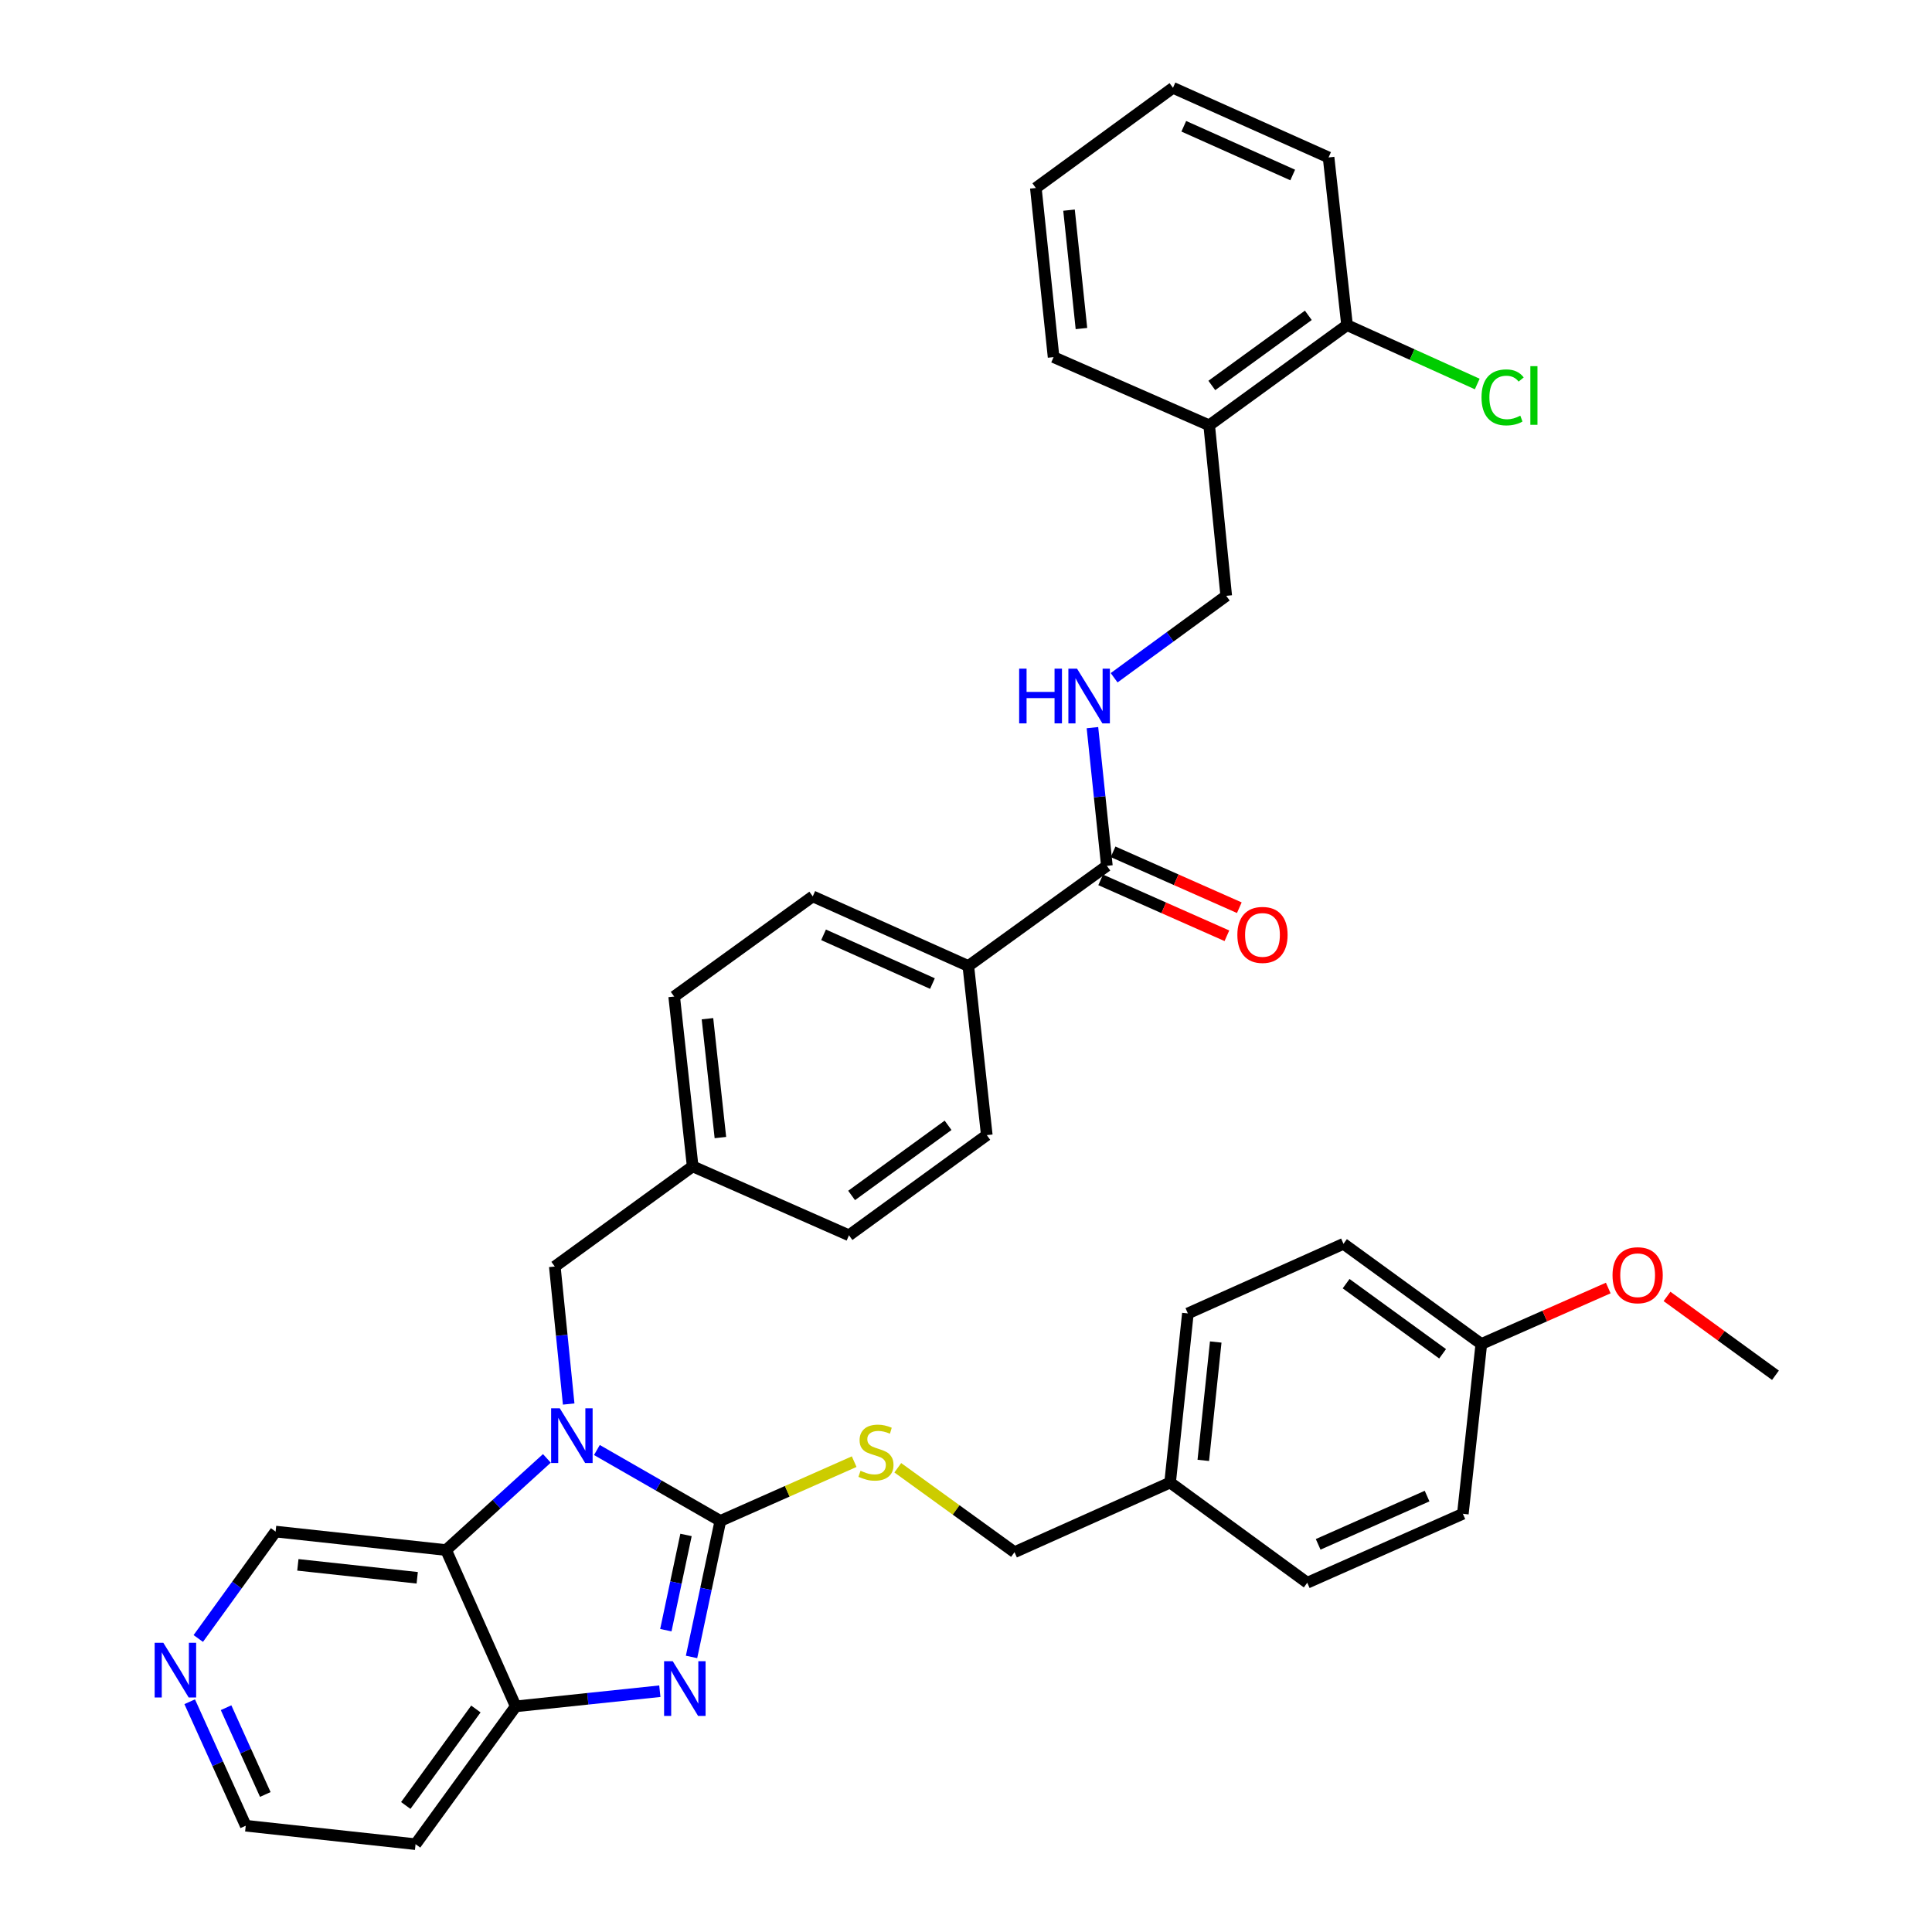 <?xml version='1.0' encoding='iso-8859-1'?>
<svg version='1.1' baseProfile='full'
              xmlns='http://www.w3.org/2000/svg'
                      xmlns:rdkit='http://www.rdkit.org/xml'
                      xmlns:xlink='http://www.w3.org/1999/xlink'
                  xml:space='preserve'
width='1000px' height='1000px' viewBox='0 0 1000 1000'>
<!-- END OF HEADER -->
<rect style='opacity:1.0;fill:#FFFFFF;stroke:none' width='1000' height='1000' x='0' y='0'> </rect>
<path class='bond-0' d='M 372.86,787.217 L 340.907,768.871' style='fill:none;fill-rule:evenodd;stroke:#000000;stroke-width:6px;stroke-linecap:butt;stroke-linejoin:miter;stroke-opacity:1' />
<path class='bond-0' d='M 340.907,768.871 L 308.955,750.525' style='fill:none;fill-rule:evenodd;stroke:#0000FF;stroke-width:6px;stroke-linecap:butt;stroke-linejoin:miter;stroke-opacity:1' />
<path class='bond-1' d='M 372.86,787.217 L 365.4,822.422' style='fill:none;fill-rule:evenodd;stroke:#000000;stroke-width:6px;stroke-linecap:butt;stroke-linejoin:miter;stroke-opacity:1' />
<path class='bond-1' d='M 365.4,822.422 L 357.94,857.627' style='fill:none;fill-rule:evenodd;stroke:#0000FF;stroke-width:6px;stroke-linecap:butt;stroke-linejoin:miter;stroke-opacity:1' />
<path class='bond-1' d='M 355.083,794.486 L 349.861,819.129' style='fill:none;fill-rule:evenodd;stroke:#000000;stroke-width:6px;stroke-linecap:butt;stroke-linejoin:miter;stroke-opacity:1' />
<path class='bond-1' d='M 349.861,819.129 L 344.639,843.773' style='fill:none;fill-rule:evenodd;stroke:#0000FF;stroke-width:6px;stroke-linecap:butt;stroke-linejoin:miter;stroke-opacity:1' />
<path class='bond-5' d='M 372.86,787.217 L 407.489,771.881' style='fill:none;fill-rule:evenodd;stroke:#000000;stroke-width:6px;stroke-linecap:butt;stroke-linejoin:miter;stroke-opacity:1' />
<path class='bond-5' d='M 407.489,771.881 L 442.118,756.545' style='fill:none;fill-rule:evenodd;stroke:#CCCC00;stroke-width:6px;stroke-linecap:butt;stroke-linejoin:miter;stroke-opacity:1' />
<path class='bond-2' d='M 283.059,754.858 L 256.98,778.582' style='fill:none;fill-rule:evenodd;stroke:#0000FF;stroke-width:6px;stroke-linecap:butt;stroke-linejoin:miter;stroke-opacity:1' />
<path class='bond-2' d='M 256.98,778.582 L 230.901,802.307' style='fill:none;fill-rule:evenodd;stroke:#000000;stroke-width:6px;stroke-linecap:butt;stroke-linejoin:miter;stroke-opacity:1' />
<path class='bond-7' d='M 294.348,726.727 L 290.757,691.142' style='fill:none;fill-rule:evenodd;stroke:#0000FF;stroke-width:6px;stroke-linecap:butt;stroke-linejoin:miter;stroke-opacity:1' />
<path class='bond-7' d='M 290.757,691.142 L 287.166,655.557' style='fill:none;fill-rule:evenodd;stroke:#000000;stroke-width:6px;stroke-linecap:butt;stroke-linejoin:miter;stroke-opacity:1' />
<path class='bond-3' d='M 341.529,875.366 L 304.235,879.287' style='fill:none;fill-rule:evenodd;stroke:#0000FF;stroke-width:6px;stroke-linecap:butt;stroke-linejoin:miter;stroke-opacity:1' />
<path class='bond-3' d='M 304.235,879.287 L 266.94,883.209' style='fill:none;fill-rule:evenodd;stroke:#000000;stroke-width:6px;stroke-linecap:butt;stroke-linejoin:miter;stroke-opacity:1' />
<path class='bond-17' d='M 230.901,802.307 L 142.649,792.741' style='fill:none;fill-rule:evenodd;stroke:#000000;stroke-width:6px;stroke-linecap:butt;stroke-linejoin:miter;stroke-opacity:1' />
<path class='bond-17' d='M 215.952,816.663 L 154.175,809.967' style='fill:none;fill-rule:evenodd;stroke:#000000;stroke-width:6px;stroke-linecap:butt;stroke-linejoin:miter;stroke-opacity:1' />
<path class='bond-36' d='M 230.901,802.307 L 266.94,883.209' style='fill:none;fill-rule:evenodd;stroke:#000000;stroke-width:6px;stroke-linecap:butt;stroke-linejoin:miter;stroke-opacity:1' />
<path class='bond-16' d='M 266.94,883.209 L 215.097,954.545' style='fill:none;fill-rule:evenodd;stroke:#000000;stroke-width:6px;stroke-linecap:butt;stroke-linejoin:miter;stroke-opacity:1' />
<path class='bond-16' d='M 246.315,884.571 L 210.024,934.507' style='fill:none;fill-rule:evenodd;stroke:#000000;stroke-width:6px;stroke-linecap:butt;stroke-linejoin:miter;stroke-opacity:1' />
<path class='bond-4' d='M 572.918,448.157 L 501.202,500' style='fill:none;fill-rule:evenodd;stroke:#000000;stroke-width:6px;stroke-linecap:butt;stroke-linejoin:miter;stroke-opacity:1' />
<path class='bond-6' d='M 572.918,448.157 L 569.18,412.391' style='fill:none;fill-rule:evenodd;stroke:#000000;stroke-width:6px;stroke-linecap:butt;stroke-linejoin:miter;stroke-opacity:1' />
<path class='bond-6' d='M 569.18,412.391 L 565.443,376.626' style='fill:none;fill-rule:evenodd;stroke:#0000FF;stroke-width:6px;stroke-linecap:butt;stroke-linejoin:miter;stroke-opacity:1' />
<path class='bond-11' d='M 569.702,455.418 L 602.371,469.886' style='fill:none;fill-rule:evenodd;stroke:#000000;stroke-width:6px;stroke-linecap:butt;stroke-linejoin:miter;stroke-opacity:1' />
<path class='bond-11' d='M 602.371,469.886 L 635.04,484.354' style='fill:none;fill-rule:evenodd;stroke:#FF0000;stroke-width:6px;stroke-linecap:butt;stroke-linejoin:miter;stroke-opacity:1' />
<path class='bond-11' d='M 576.134,440.895 L 608.803,455.363' style='fill:none;fill-rule:evenodd;stroke:#000000;stroke-width:6px;stroke-linecap:butt;stroke-linejoin:miter;stroke-opacity:1' />
<path class='bond-11' d='M 608.803,455.363 L 641.472,469.831' style='fill:none;fill-rule:evenodd;stroke:#FF0000;stroke-width:6px;stroke-linecap:butt;stroke-linejoin:miter;stroke-opacity:1' />
<path class='bond-19' d='M 464.692,759.714 L 494.9,781.558' style='fill:none;fill-rule:evenodd;stroke:#CCCC00;stroke-width:6px;stroke-linecap:butt;stroke-linejoin:miter;stroke-opacity:1' />
<path class='bond-19' d='M 494.9,781.558 L 525.107,803.401' style='fill:none;fill-rule:evenodd;stroke:#000000;stroke-width:6px;stroke-linecap:butt;stroke-linejoin:miter;stroke-opacity:1' />
<path class='bond-10' d='M 576.669,350.804 L 605.683,329.604' style='fill:none;fill-rule:evenodd;stroke:#0000FF;stroke-width:6px;stroke-linecap:butt;stroke-linejoin:miter;stroke-opacity:1' />
<path class='bond-10' d='M 605.683,329.604 L 634.698,308.404' style='fill:none;fill-rule:evenodd;stroke:#000000;stroke-width:6px;stroke-linecap:butt;stroke-linejoin:miter;stroke-opacity:1' />
<path class='bond-18' d='M 287.166,655.557 L 358.52,603.704' style='fill:none;fill-rule:evenodd;stroke:#000000;stroke-width:6px;stroke-linecap:butt;stroke-linejoin:miter;stroke-opacity:1' />
<path class='bond-8' d='M 625.873,220.143 L 634.698,308.404' style='fill:none;fill-rule:evenodd;stroke:#000000;stroke-width:6px;stroke-linecap:butt;stroke-linejoin:miter;stroke-opacity:1' />
<path class='bond-13' d='M 625.873,220.143 L 697.228,168.282' style='fill:none;fill-rule:evenodd;stroke:#000000;stroke-width:6px;stroke-linecap:butt;stroke-linejoin:miter;stroke-opacity:1' />
<path class='bond-13' d='M 627.238,199.515 L 677.186,163.212' style='fill:none;fill-rule:evenodd;stroke:#000000;stroke-width:6px;stroke-linecap:butt;stroke-linejoin:miter;stroke-opacity:1' />
<path class='bond-31' d='M 625.873,220.143 L 545.333,184.845' style='fill:none;fill-rule:evenodd;stroke:#000000;stroke-width:6px;stroke-linecap:butt;stroke-linejoin:miter;stroke-opacity:1' />
<path class='bond-9' d='M 501.202,500 L 420.679,463.961' style='fill:none;fill-rule:evenodd;stroke:#000000;stroke-width:6px;stroke-linecap:butt;stroke-linejoin:miter;stroke-opacity:1' />
<path class='bond-9' d='M 482.635,509.092 L 426.269,483.865' style='fill:none;fill-rule:evenodd;stroke:#000000;stroke-width:6px;stroke-linecap:butt;stroke-linejoin:miter;stroke-opacity:1' />
<path class='bond-39' d='M 501.202,500 L 510.759,587.529' style='fill:none;fill-rule:evenodd;stroke:#000000;stroke-width:6px;stroke-linecap:butt;stroke-linejoin:miter;stroke-opacity:1' />
<path class='bond-12' d='M 102.629,848.076 L 122.639,820.408' style='fill:none;fill-rule:evenodd;stroke:#0000FF;stroke-width:6px;stroke-linecap:butt;stroke-linejoin:miter;stroke-opacity:1' />
<path class='bond-12' d='M 122.639,820.408 L 142.649,792.741' style='fill:none;fill-rule:evenodd;stroke:#000000;stroke-width:6px;stroke-linecap:butt;stroke-linejoin:miter;stroke-opacity:1' />
<path class='bond-37' d='M 98.188,880.818 L 112.692,912.903' style='fill:none;fill-rule:evenodd;stroke:#0000FF;stroke-width:6px;stroke-linecap:butt;stroke-linejoin:miter;stroke-opacity:1' />
<path class='bond-37' d='M 112.692,912.903 L 127.197,944.989' style='fill:none;fill-rule:evenodd;stroke:#000000;stroke-width:6px;stroke-linecap:butt;stroke-linejoin:miter;stroke-opacity:1' />
<path class='bond-37' d='M 117.013,883.9 L 127.166,906.36' style='fill:none;fill-rule:evenodd;stroke:#0000FF;stroke-width:6px;stroke-linecap:butt;stroke-linejoin:miter;stroke-opacity:1' />
<path class='bond-37' d='M 127.166,906.36 L 137.319,928.82' style='fill:none;fill-rule:evenodd;stroke:#000000;stroke-width:6px;stroke-linecap:butt;stroke-linejoin:miter;stroke-opacity:1' />
<path class='bond-21' d='M 697.228,168.282 L 730.924,183.522' style='fill:none;fill-rule:evenodd;stroke:#000000;stroke-width:6px;stroke-linecap:butt;stroke-linejoin:miter;stroke-opacity:1' />
<path class='bond-21' d='M 730.924,183.522 L 764.621,198.762' style='fill:none;fill-rule:evenodd;stroke:#00CC00;stroke-width:6px;stroke-linecap:butt;stroke-linejoin:miter;stroke-opacity:1' />
<path class='bond-32' d='M 697.228,168.282 L 687.671,81.485' style='fill:none;fill-rule:evenodd;stroke:#000000;stroke-width:6px;stroke-linecap:butt;stroke-linejoin:miter;stroke-opacity:1' />
<path class='bond-14' d='M 420.679,463.961 L 348.954,515.813' style='fill:none;fill-rule:evenodd;stroke:#000000;stroke-width:6px;stroke-linecap:butt;stroke-linejoin:miter;stroke-opacity:1' />
<path class='bond-15' d='M 510.759,587.529 L 439.431,639.39' style='fill:none;fill-rule:evenodd;stroke:#000000;stroke-width:6px;stroke-linecap:butt;stroke-linejoin:miter;stroke-opacity:1' />
<path class='bond-15' d='M 490.719,582.461 L 440.789,618.764' style='fill:none;fill-rule:evenodd;stroke:#000000;stroke-width:6px;stroke-linecap:butt;stroke-linejoin:miter;stroke-opacity:1' />
<path class='bond-30' d='M 215.097,954.545 L 127.197,944.989' style='fill:none;fill-rule:evenodd;stroke:#000000;stroke-width:6px;stroke-linecap:butt;stroke-linejoin:miter;stroke-opacity:1' />
<path class='bond-23' d='M 358.52,603.704 L 439.431,639.39' style='fill:none;fill-rule:evenodd;stroke:#000000;stroke-width:6px;stroke-linecap:butt;stroke-linejoin:miter;stroke-opacity:1' />
<path class='bond-24' d='M 358.52,603.704 L 348.954,515.813' style='fill:none;fill-rule:evenodd;stroke:#000000;stroke-width:6px;stroke-linecap:butt;stroke-linejoin:miter;stroke-opacity:1' />
<path class='bond-24' d='M 372.876,588.802 L 366.18,527.278' style='fill:none;fill-rule:evenodd;stroke:#000000;stroke-width:6px;stroke-linecap:butt;stroke-linejoin:miter;stroke-opacity:1' />
<path class='bond-20' d='M 525.107,803.401 L 605.648,767.362' style='fill:none;fill-rule:evenodd;stroke:#000000;stroke-width:6px;stroke-linecap:butt;stroke-linejoin:miter;stroke-opacity:1' />
<path class='bond-25' d='M 605.648,767.362 L 676.631,819.223' style='fill:none;fill-rule:evenodd;stroke:#000000;stroke-width:6px;stroke-linecap:butt;stroke-linejoin:miter;stroke-opacity:1' />
<path class='bond-26' d='M 605.648,767.362 L 614.843,679.833' style='fill:none;fill-rule:evenodd;stroke:#000000;stroke-width:6px;stroke-linecap:butt;stroke-linejoin:miter;stroke-opacity:1' />
<path class='bond-26' d='M 622.824,755.892 L 629.261,694.622' style='fill:none;fill-rule:evenodd;stroke:#000000;stroke-width:6px;stroke-linecap:butt;stroke-linejoin:miter;stroke-opacity:1' />
<path class='bond-22' d='M 766.729,695.655 L 695.383,643.794' style='fill:none;fill-rule:evenodd;stroke:#000000;stroke-width:6px;stroke-linecap:butt;stroke-linejoin:miter;stroke-opacity:1' />
<path class='bond-22' d='M 746.687,700.724 L 696.746,664.421' style='fill:none;fill-rule:evenodd;stroke:#000000;stroke-width:6px;stroke-linecap:butt;stroke-linejoin:miter;stroke-opacity:1' />
<path class='bond-29' d='M 766.729,695.655 L 799.579,681.166' style='fill:none;fill-rule:evenodd;stroke:#000000;stroke-width:6px;stroke-linecap:butt;stroke-linejoin:miter;stroke-opacity:1' />
<path class='bond-29' d='M 799.579,681.166 L 832.429,666.678' style='fill:none;fill-rule:evenodd;stroke:#FF0000;stroke-width:6px;stroke-linecap:butt;stroke-linejoin:miter;stroke-opacity:1' />
<path class='bond-38' d='M 766.729,695.655 L 757.172,783.537' style='fill:none;fill-rule:evenodd;stroke:#000000;stroke-width:6px;stroke-linecap:butt;stroke-linejoin:miter;stroke-opacity:1' />
<path class='bond-28' d='M 676.631,819.223 L 757.172,783.537' style='fill:none;fill-rule:evenodd;stroke:#000000;stroke-width:6px;stroke-linecap:butt;stroke-linejoin:miter;stroke-opacity:1' />
<path class='bond-28' d='M 682.278,799.348 L 738.656,774.368' style='fill:none;fill-rule:evenodd;stroke:#000000;stroke-width:6px;stroke-linecap:butt;stroke-linejoin:miter;stroke-opacity:1' />
<path class='bond-27' d='M 614.843,679.833 L 695.383,643.794' style='fill:none;fill-rule:evenodd;stroke:#000000;stroke-width:6px;stroke-linecap:butt;stroke-linejoin:miter;stroke-opacity:1' />
<path class='bond-33' d='M 862.845,671.023 L 890.91,691.426' style='fill:none;fill-rule:evenodd;stroke:#FF0000;stroke-width:6px;stroke-linecap:butt;stroke-linejoin:miter;stroke-opacity:1' />
<path class='bond-33' d='M 890.91,691.426 L 918.976,711.83' style='fill:none;fill-rule:evenodd;stroke:#000000;stroke-width:6px;stroke-linecap:butt;stroke-linejoin:miter;stroke-opacity:1' />
<path class='bond-34' d='M 545.333,184.845 L 536.147,97.298' style='fill:none;fill-rule:evenodd;stroke:#000000;stroke-width:6px;stroke-linecap:butt;stroke-linejoin:miter;stroke-opacity:1' />
<path class='bond-34' d='M 559.752,170.055 L 553.322,108.772' style='fill:none;fill-rule:evenodd;stroke:#000000;stroke-width:6px;stroke-linecap:butt;stroke-linejoin:miter;stroke-opacity:1' />
<path class='bond-40' d='M 687.671,81.485 L 607.13,45.455' style='fill:none;fill-rule:evenodd;stroke:#000000;stroke-width:6px;stroke-linecap:butt;stroke-linejoin:miter;stroke-opacity:1' />
<path class='bond-40' d='M 669.103,90.579 L 612.725,65.358' style='fill:none;fill-rule:evenodd;stroke:#000000;stroke-width:6px;stroke-linecap:butt;stroke-linejoin:miter;stroke-opacity:1' />
<path class='bond-35' d='M 536.147,97.298 L 607.13,45.455' style='fill:none;fill-rule:evenodd;stroke:#000000;stroke-width:6px;stroke-linecap:butt;stroke-linejoin:miter;stroke-opacity:1' />
<path  class='atom-1' d='M 289.739 728.926
L 299.019 743.926
Q 299.939 745.406, 301.419 748.086
Q 302.899 750.766, 302.979 750.926
L 302.979 728.926
L 306.739 728.926
L 306.739 757.246
L 302.859 757.246
L 292.899 740.846
Q 291.739 738.926, 290.499 736.726
Q 289.299 734.526, 288.939 733.846
L 288.939 757.246
L 285.259 757.246
L 285.259 728.926
L 289.739 728.926
' fill='#0000FF'/>
<path  class='atom-2' d='M 348.21 859.845
L 357.49 874.845
Q 358.41 876.325, 359.89 879.005
Q 361.37 881.685, 361.45 881.845
L 361.45 859.845
L 365.21 859.845
L 365.21 888.165
L 361.33 888.165
L 351.37 871.765
Q 350.21 869.845, 348.97 867.645
Q 347.77 865.445, 347.41 864.765
L 347.41 888.165
L 343.73 888.165
L 343.73 859.845
L 348.21 859.845
' fill='#0000FF'/>
<path  class='atom-6' d='M 445.4 761.269
Q 445.72 761.389, 447.04 761.949
Q 448.36 762.509, 449.8 762.869
Q 451.28 763.189, 452.72 763.189
Q 455.4 763.189, 456.96 761.909
Q 458.52 760.589, 458.52 758.309
Q 458.52 756.749, 457.72 755.789
Q 456.96 754.829, 455.76 754.309
Q 454.56 753.789, 452.56 753.189
Q 450.04 752.429, 448.52 751.709
Q 447.04 750.989, 445.96 749.469
Q 444.92 747.949, 444.92 745.389
Q 444.92 741.829, 447.32 739.629
Q 449.76 737.429, 454.56 737.429
Q 457.84 737.429, 461.56 738.989
L 460.64 742.069
Q 457.24 740.669, 454.68 740.669
Q 451.92 740.669, 450.4 741.829
Q 448.88 742.949, 448.92 744.909
Q 448.92 746.429, 449.68 747.349
Q 450.48 748.269, 451.6 748.789
Q 452.76 749.309, 454.68 749.909
Q 457.24 750.709, 458.76 751.509
Q 460.28 752.309, 461.36 753.949
Q 462.48 755.549, 462.48 758.309
Q 462.48 762.229, 459.84 764.349
Q 457.24 766.429, 452.88 766.429
Q 450.36 766.429, 448.44 765.869
Q 446.56 765.349, 444.32 764.429
L 445.4 761.269
' fill='#CCCC00'/>
<path  class='atom-7' d='M 527.512 346.097
L 531.352 346.097
L 531.352 358.137
L 545.832 358.137
L 545.832 346.097
L 549.672 346.097
L 549.672 374.417
L 545.832 374.417
L 545.832 361.337
L 531.352 361.337
L 531.352 374.417
L 527.512 374.417
L 527.512 346.097
' fill='#0000FF'/>
<path  class='atom-7' d='M 557.472 346.097
L 566.752 361.097
Q 567.672 362.577, 569.152 365.257
Q 570.632 367.937, 570.712 368.097
L 570.712 346.097
L 574.472 346.097
L 574.472 374.417
L 570.592 374.417
L 560.632 358.017
Q 559.472 356.097, 558.232 353.897
Q 557.032 351.697, 556.672 351.017
L 556.672 374.417
L 552.992 374.417
L 552.992 346.097
L 557.472 346.097
' fill='#0000FF'/>
<path  class='atom-12' d='M 640.458 483.905
Q 640.458 477.105, 643.818 473.305
Q 647.178 469.505, 653.458 469.505
Q 659.738 469.505, 663.098 473.305
Q 666.458 477.105, 666.458 483.905
Q 666.458 490.785, 663.058 494.705
Q 659.658 498.585, 653.458 498.585
Q 647.218 498.585, 643.818 494.705
Q 640.458 490.825, 640.458 483.905
M 653.458 495.385
Q 657.778 495.385, 660.098 492.505
Q 662.458 489.585, 662.458 483.905
Q 662.458 478.345, 660.098 475.545
Q 657.778 472.705, 653.458 472.705
Q 649.138 472.705, 646.778 475.505
Q 644.458 478.305, 644.458 483.905
Q 644.458 489.625, 646.778 492.505
Q 649.138 495.385, 653.458 495.385
' fill='#FF0000'/>
<path  class='atom-13' d='M 84.528 850.288
L 93.808 865.288
Q 94.728 866.768, 96.207 869.448
Q 97.688 872.128, 97.767 872.288
L 97.767 850.288
L 101.527 850.288
L 101.527 878.608
L 97.647 878.608
L 87.688 862.208
Q 86.528 860.288, 85.287 858.088
Q 84.088 855.888, 83.728 855.208
L 83.728 878.608
L 80.047 878.608
L 80.047 850.288
L 84.528 850.288
' fill='#0000FF'/>
<path  class='atom-22' d='M 766.83 205.68
Q 766.83 198.64, 770.11 194.96
Q 773.43 191.24, 779.71 191.24
Q 785.55 191.24, 788.67 195.36
L 786.03 197.52
Q 783.75 194.52, 779.71 194.52
Q 775.43 194.52, 773.15 197.4
Q 770.91 200.24, 770.91 205.68
Q 770.91 211.28, 773.23 214.16
Q 775.59 217.04, 780.15 217.04
Q 783.27 217.04, 786.91 215.16
L 788.03 218.16
Q 786.55 219.12, 784.31 219.68
Q 782.07 220.24, 779.59 220.24
Q 773.43 220.24, 770.11 216.48
Q 766.83 212.72, 766.83 205.68
' fill='#00CC00'/>
<path  class='atom-22' d='M 792.11 189.52
L 795.79 189.52
L 795.79 219.88
L 792.11 219.88
L 792.11 189.52
' fill='#00CC00'/>
<path  class='atom-30' d='M 834.64 660.049
Q 834.64 653.249, 838 649.449
Q 841.36 645.649, 847.64 645.649
Q 853.92 645.649, 857.28 649.449
Q 860.64 653.249, 860.64 660.049
Q 860.64 666.929, 857.24 670.849
Q 853.84 674.729, 847.64 674.729
Q 841.4 674.729, 838 670.849
Q 834.64 666.969, 834.64 660.049
M 847.64 671.529
Q 851.96 671.529, 854.28 668.649
Q 856.64 665.729, 856.64 660.049
Q 856.64 654.489, 854.28 651.689
Q 851.96 648.849, 847.64 648.849
Q 843.32 648.849, 840.96 651.649
Q 838.64 654.449, 838.64 660.049
Q 838.64 665.769, 840.96 668.649
Q 843.32 671.529, 847.64 671.529
' fill='#FF0000'/>
</svg>
